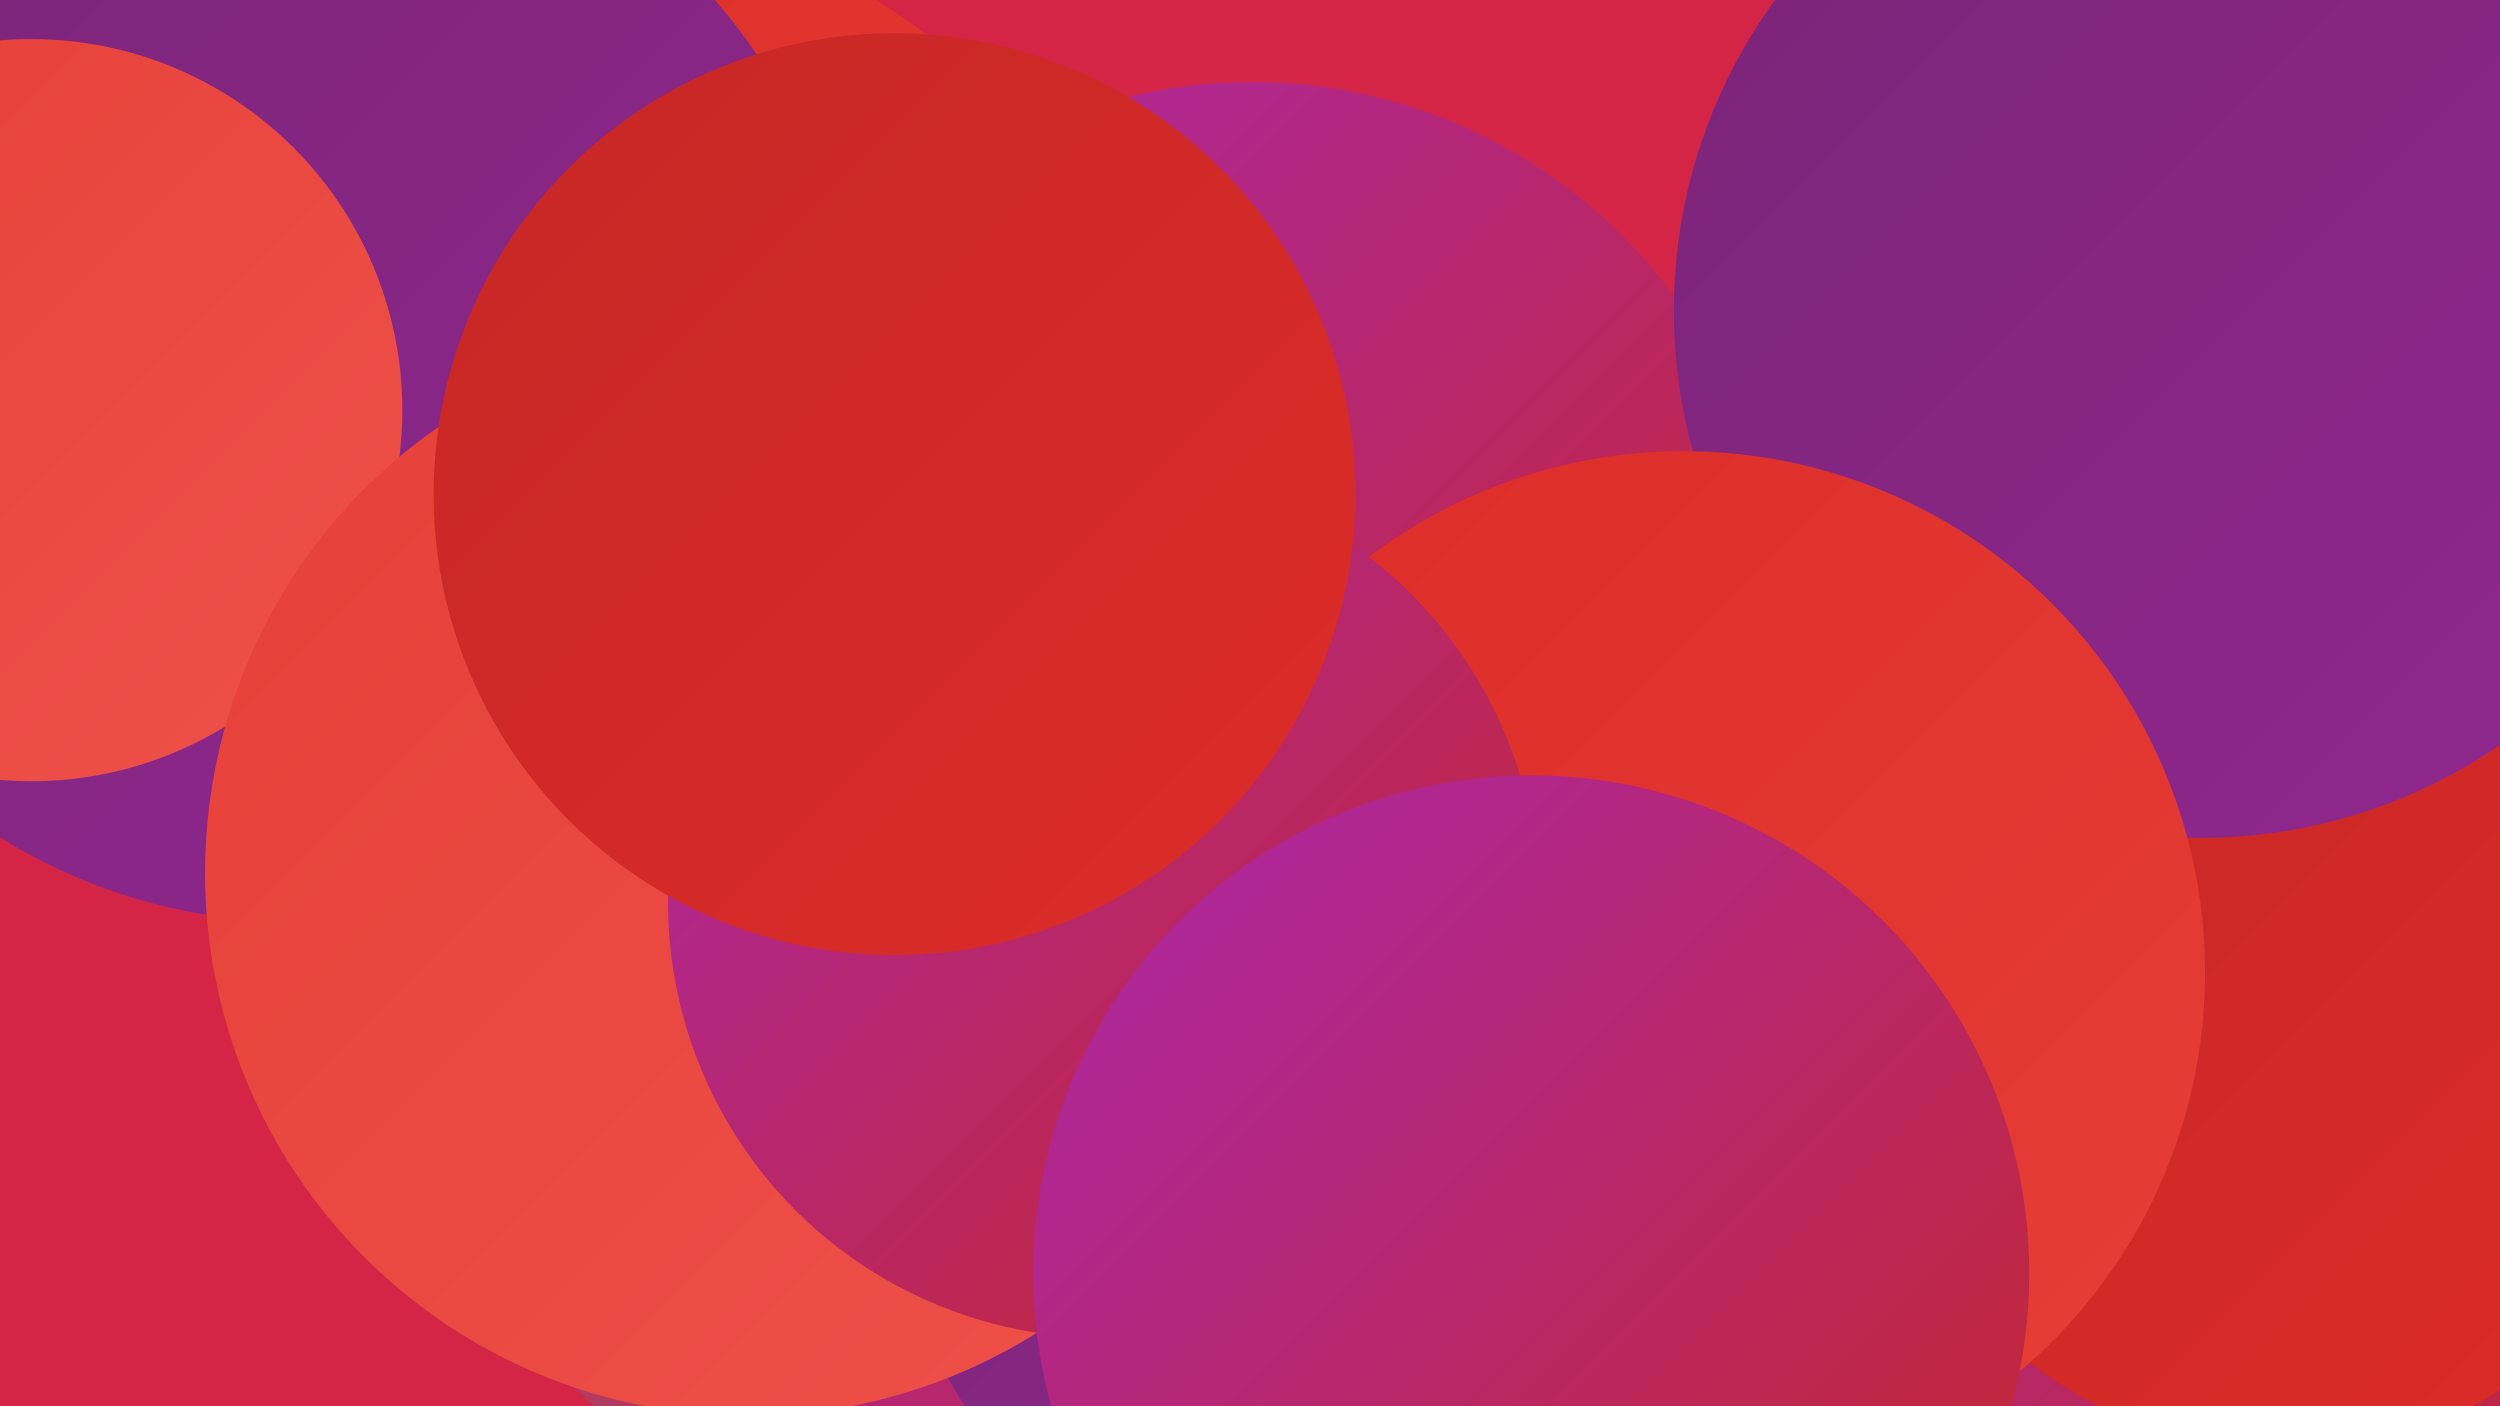 <?xml version="1.0" encoding="UTF-8"?><svg width="1280" height="720" xmlns="http://www.w3.org/2000/svg"><defs><linearGradient id="grad0" x1="0%" y1="0%" x2="100%" y2="100%"><stop offset="0%" style="stop-color:#7a2577;stop-opacity:1" /><stop offset="100%" style="stop-color:#922790;stop-opacity:1" /></linearGradient><linearGradient id="grad1" x1="0%" y1="0%" x2="100%" y2="100%"><stop offset="0%" style="stop-color:#922790;stop-opacity:1" /><stop offset="100%" style="stop-color:#ab27aa;stop-opacity:1" /></linearGradient><linearGradient id="grad2" x1="0%" y1="0%" x2="100%" y2="100%"><stop offset="0%" style="stop-color:#ab27aa;stop-opacity:1" /><stop offset="100%" style="stop-color:#c62726;stop-opacity:1" /></linearGradient><linearGradient id="grad3" x1="0%" y1="0%" x2="100%" y2="100%"><stop offset="0%" style="stop-color:#c62726;stop-opacity:1" /><stop offset="100%" style="stop-color:#dd2c28;stop-opacity:1" /></linearGradient><linearGradient id="grad4" x1="0%" y1="0%" x2="100%" y2="100%"><stop offset="0%" style="stop-color:#dd2c28;stop-opacity:1" /><stop offset="100%" style="stop-color:#e63f38;stop-opacity:1" /></linearGradient><linearGradient id="grad5" x1="0%" y1="0%" x2="100%" y2="100%"><stop offset="0%" style="stop-color:#e63f38;stop-opacity:1" /><stop offset="100%" style="stop-color:#ee524a;stop-opacity:1" /></linearGradient><linearGradient id="grad6" x1="0%" y1="0%" x2="100%" y2="100%"><stop offset="0%" style="stop-color:#ee524a;stop-opacity:1" /><stop offset="100%" style="stop-color:#7a2577;stop-opacity:1" /></linearGradient></defs><rect width="1280" height="720" fill="#d42547" /><circle cx="451" cy="556" r="220" fill="url(#grad6)" /><circle cx="979" cy="395" r="236" fill="url(#grad5)" /><circle cx="210" cy="204" r="192" fill="url(#grad5)" /><circle cx="1136" cy="588" r="268" fill="url(#grad2)" /><circle cx="411" cy="423" r="232" fill="url(#grad0)" /><circle cx="417" cy="241" r="186" fill="url(#grad5)" /><circle cx="319" cy="215" r="251" fill="url(#grad4)" /><circle cx="182" cy="194" r="233" fill="url(#grad5)" /><circle cx="1170" cy="533" r="210" fill="url(#grad3)" /><circle cx="151" cy="187" r="285" fill="url(#grad0)" /><circle cx="641" cy="310" r="268" fill="url(#grad2)" /><circle cx="653" cy="599" r="265" fill="url(#grad2)" /><circle cx="16" cy="210" r="190" fill="url(#grad5)" /><circle cx="1127" cy="159" r="270" fill="url(#grad0)" /><circle cx="862" cy="498" r="267" fill="url(#grad4)" /><circle cx="664" cy="609" r="203" fill="url(#grad0)" /><circle cx="383" cy="447" r="278" fill="url(#grad5)" /><circle cx="565" cy="462" r="223" fill="url(#grad2)" /><circle cx="784" cy="652" r="255" fill="url(#grad2)" /><circle cx="458" cy="253" r="236" fill="url(#grad3)" /></svg>